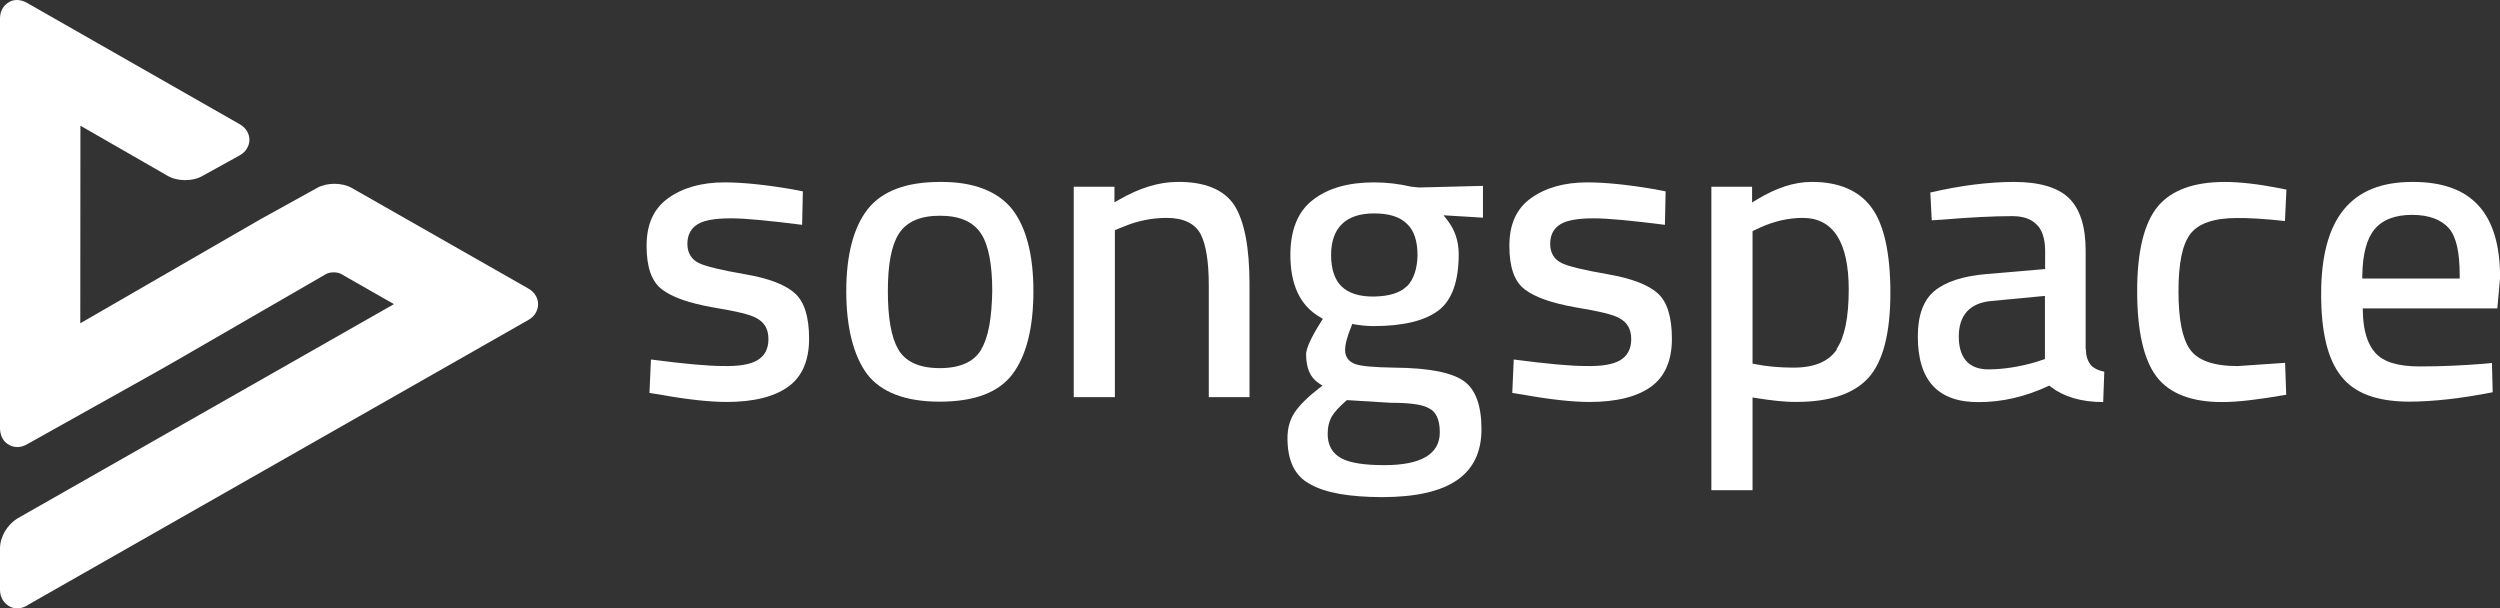 <svg xmlns="http://www.w3.org/2000/svg" xmlns:xlink="http://www.w3.org/1999/xlink" version="1.1" id="Layer_1" x="0px" y="0px" width="309.818px" height="75.381px" viewBox="0 0 309.818 75.381" enable-background="new 0 0 309.818 75.381" xml:space="preserve">
<rect x="0" y="0" width="309.818" height="75.381" fill="#333333" stroke="none"/>
<g>
	<path fill="#FFFFFF" d="M3.364 75.02l62.129-35.376c1.588-0.912 1.588-2.969 0-3.877L43.61 23.3 c-1.219-0.688-3.064-0.697-4.293-0.023l-7.08 3.916L9.95 40.063l0.016-24.485l10.83 6.223c1.217 0.7 3.1 0.7 4.3 0 l4.595-2.539c1.613-0.892 1.625-2.955 0.023-3.864L3.364 0.365C2.574-0.086 1.73-0.122 1.1 0.275C0.385 0.7 0 1.4 0 2.3 v50.755c0 0.9 0.4 1.7 1.1 2.059c0.668 0.4 1.5 0.4 2.302-0.084l15.378-8.601c0.855-0.478 2.255-1.274 3.101-1.76 l18.531-10.709c0.471-0.274 1.396-0.277 1.865-0.004l6.542 3.735L2.159 64.249C0.932 65 0 66.5 0 67.965v5.102 c0 0.9 0.4 1.6 1.1 2.039C1.73 75.5 2.6 75.5 3.4 75.02z"/>
	<path fill="#FFFFFF" d="M92.39 33.998c-3.049-0.528-4.941-0.986-5.787-1.4c-0.928-0.453-1.418-1.275-1.418-2.376 s0.431-1.921 1.279-2.439c0.801-0.489 2.154-0.726 4.14-0.726c1.839 0 4.8 0.3 8.8 0.805l0.092-4.146l-1.354-0.262 c-3.283-0.564-6.096-0.852-8.354-0.852c-2.839 0-5.192 0.662-6.996 1.968c-1.791 1.297-2.662 3.216-2.662 5.9 c0 2.6 0.6 4.4 1.9 5.391c1.302 1 3.4 1.7 6.2 2.209c2.981 0.5 4.8 0.9 5.6 1.4 c0.898 0.5 1.4 1.3 1.4 2.557c0 1.212-0.47 2.098-1.396 2.633c-0.871 0.504-2.257 0.747-4.238 0.7 c-1.846 0-4.848-0.271-8.926-0.808l-0.182 4.141l1.333 0.214c3.3 0.6 6.1 0.9 8.2 0.908c3.373 0 5.96-0.645 7.691-1.913 c1.697-1.241 2.557-3.233 2.557-5.922c0-2.7-0.589-4.591-1.752-5.621C97.372 35.3 95.3 34.5 92.4 33.998z"/>
	<path fill="#FFFFFF" d="M116.466 22.548c-4.152 0-7.15 1.126-8.908 3.346c-1.779 2.247-2.682 5.688-2.682 10.2 c0 4.5 0.9 8 2.6 10.292c1.707 2.2 4.7 3.4 9 3.392s7.279-1.143 8.984-3.392 c1.73-2.285 2.607-5.748 2.607-10.292c0-4.54-0.902-7.982-2.682-10.229C123.617 23.7 120.6 22.5 116.5 22.548z M121.621 43.286c-0.891 1.55-2.625 2.335-5.154 2.335s-4.264-0.785-5.154-2.335c-0.863-1.5-1.283-3.861-1.283-7.216 c0-3.36 0.449-5.69 1.375-7.125c0.945-1.467 2.65-2.211 5.062-2.211c2.414 0 4.1 0.7 5.1 2.2 c0.926 1.4 1.4 3.8 1.4 7.126C122.906 39.4 122.5 41.8 121.6 43.286z"/>
	<path fill="#FFFFFF" d="M145.89 22.548c-2.248 0-4.678 0.741-7.219 2.204l-0.561 0.322v-1.936h-5.045v26.078h5.1V28.518 l1.039-0.414c1.713-0.729 3.531-1.101 5.398-1.101c2.074 0 3.5 0.7 4.2 2.028c0.658 1.3 1 3.4 1 6.342v13.844h5.045 V35.211c0-4.554-0.639-7.852-1.898-9.803C151.673 23.5 149.3 22.5 145.9 22.548z"/>
	<path fill="#FFFFFF" d="M174.865 23.131c-1.516-0.352-3.061-0.529-4.596-0.529c-3.189 0-5.749 0.731-7.604 2.2 c-1.826 1.422-2.752 3.705-2.752 6.787c0 3.7 1.2 6.3 3.7 7.727l0.322 0.192l-0.676 1.1 c-1.152 1.922-1.395 2.854-1.395 3.296c0 1.7 0.5 2.9 1.6 3.604l0.434 0.288l-0.412 0.3 c-1.395 1.081-2.414 2.091-3.031 3c-0.598 0.883-0.902 1.957-0.902 3.197c0 2.8 0.9 4.7 2.8 5.7 c1.9 1.1 4.9 1.6 8.9 1.613c8.307 0 12.342-2.756 12.342-8.424c0-2.934-0.74-4.943-2.201-5.972 c-1.504-1.06-4.377-1.613-8.533-1.648c-2.609-0.037-4.225-0.185-4.934-0.454c-0.807-0.305-1.232-0.899-1.232-1.72 c0-0.718 0.254-1.688 0.779-2.959l0.119-0.293l0.309 0.069c0.615 0.1 1.4 0.2 2.3 0.206c3.656 0 6.367-0.651 8.064-1.936 c1.664-1.262 2.508-3.607 2.508-6.973c0-1.587-0.463-2.99-1.371-4.172l-0.504-0.652l4.879 0.295v-3.939l-7.934 0.2 L174.865 23.131z M166.812 49.678l0.115-0.094l5.404 0.331c2.35 0 3.9 0.2 4.7 0.653c0.904 0.4 1.4 1.4 1.4 3 c0 2.705-2.312 4.076-6.867 4.076c-2.52 0-4.264-0.277-5.329-0.85c-1.128-0.604-1.701-1.617-1.701-3.014 c0-0.852 0.18-1.59 0.533-2.2C165.412 51 166 50.4 166.8 49.678z M174.371 35.449c-0.838 0.84-2.199 1.264-4.047 1.3 s-3.219-0.424-4.073-1.26c-0.857-0.838-1.292-2.147-1.292-3.891c0-3.369 1.836-5.15 5.311-5.15c1.846 0 3.2 0.4 4.1 1.3 c0.859 0.8 1.3 2.1 1.3 3.89C175.635 33.3 175.2 34.6 174.4 35.449z"/>
	<path fill="#FFFFFF" d="M199.314 33.998c-3.049-0.528-4.943-0.986-5.787-1.4c-0.93-0.453-1.418-1.275-1.418-2.376 s0.43-1.921 1.279-2.439c0.801-0.489 2.154-0.726 4.139-0.726c1.838 0 4.8 0.3 8.8 0.805l0.09-4.146l-1.354-0.262 c-3.283-0.564-6.096-0.852-8.352-0.852c-2.84 0-5.193 0.662-6.998 1.968c-1.791 1.297-2.66 3.216-2.66 5.9 c0 2.6 0.6 4.4 1.9 5.391c1.305 1 3.4 1.7 6.2 2.209c2.98 0.5 4.8 0.9 5.6 1.4 c0.898 0.5 1.4 1.3 1.4 2.557c0 1.212-0.469 2.098-1.395 2.633c-0.871 0.504-2.258 0.747-4.238 0.7 c-1.846 0-4.85-0.271-8.926-0.808l-0.182 4.141l1.332 0.214c3.299 0.6 6.1 0.9 8.2 0.908c3.373 0 5.961-0.645 7.691-1.913 c1.697-1.241 2.559-3.233 2.559-5.922c0-2.7-0.59-4.591-1.752-5.621C204.295 35.3 202.2 34.5 199.3 33.998z"/>
	<path fill="#FFFFFF" d="M224.428 22.548c-2.064 0-4.328 0.739-6.725 2.198l-0.572 0.348v-1.955h-5.045v37.614h5.102V49.256 l0.436 0.073c1.902 0.3 3.6 0.5 5 0.478c4.127 0 7.129-1.005 8.924-2.987c1.805-1.995 2.721-5.53 2.721-10.509 c0-4.988-0.805-8.576-2.393-10.664C230.346 23.6 227.8 22.5 224.4 22.548z M227.639 43.3 c-1.002 1.5-2.803 2.259-5.355 2.259c-1.736 0-3.35-0.146-4.797-0.437l-0.299-0.059V28.641l1.02-0.477 c1.727-0.771 3.475-1.161 5.201-1.161c3.773 0 5.7 3 5.7 8.906C229.096 39.4 228.6 41.8 227.6 43.254z"/>
	<path fill="#FFFFFF" d="M258.467 43.277V31.026c0-2.956-0.693-5.132-2.061-6.466c-1.369-1.335-3.662-2.013-6.82-2.013 c-3.145 0-6.629 0.442-10.367 1.313l0.178 3.44l1.34-0.083c3.424-0.286 6.32-0.432 8.609-0.432c1.305 0 2.3 0.3 3 1 c0.707 0.6 1.1 1.8 1.1 3.282v2.275l-7.266 0.62c-2.912 0.244-5.09 0.955-6.471 2.113c-1.352 1.136-2.039 3.025-2.039 5.6 c0 5.5 2.5 8.2 7.6 8.155c2.828 0 5.684-0.656 8.48-1.951l0.209-0.097l0.182 0.144c1.537 1.2 3.7 1.9 6.5 1.9 l0.137-3.76c-0.703-0.139-1.248-0.399-1.623-0.774C258.752 44.8 258.5 44.2 258.5 43.277z M253.422 44.496l-1.223 0.4 c-2.043 0.584-3.99 0.879-5.807 0.879c-1.664 0-3.646-0.709-3.646-4.078c0-2.646 1.398-4.167 4.045-4.397l6.631-0.629V44.496z"/>
	<path fill="#FFFFFF" d="M283.168 27.395l0.182-3.897l-1.025-0.206c-2.539-0.492-4.771-0.743-6.635-0.743 c-3.834 0-6.627 1.028-8.295 3.056c-1.688 2.05-2.543 5.57-2.543 10.467c0 4.9 0.8 8.5 2.4 10.6 c1.58 2.1 4.4 3.2 8.3 3.151c1.74 0 4.354-0.305 7.771-0.903l-0.139-3.955l-5.891 0.403c-0.002 0-0.002 0-0.006 0 c-2.965 0-4.945-0.705-5.906-2.092c-0.949-1.365-1.408-3.716-1.408-7.189c0-3.48 0.48-5.801 1.471-7.096 c1.002-1.309 2.943-1.972 5.771-1.972C278.549 27 280.5 27.1 283.2 27.395z"/>
	<path fill="#FFFFFF" d="M298.924 22.548c-7.584 0-11.27 4.546-11.27 13.897c0 4.7 0.8 8.1 2.5 10.2 c1.65 2.1 4.4 3.1 8.3 3.131c3.029 0 6.545-0.393 10.457-1.166l-0.09-3.623l-1.098 0.1 c-2.693 0.217-5.338 0.325-7.875 0.325c-2.676 0-4.471-0.551-5.482-1.682c-0.988-1.101-1.508-2.825-1.545-5.126l-0.006-0.381 h16.672l0.346-3.845C309.816 26.4 306.3 22.5 298.9 22.548z M304.824 34.514h-12.076l0.006-0.381 c0.035-2.613 0.541-4.533 1.508-5.705c0.982-1.195 2.551-1.801 4.662-1.801s3.646 0.6 4.6 1.7 c0.904 1.1 1.3 3 1.3 5.787V34.514z"/>
</g>
</svg>
